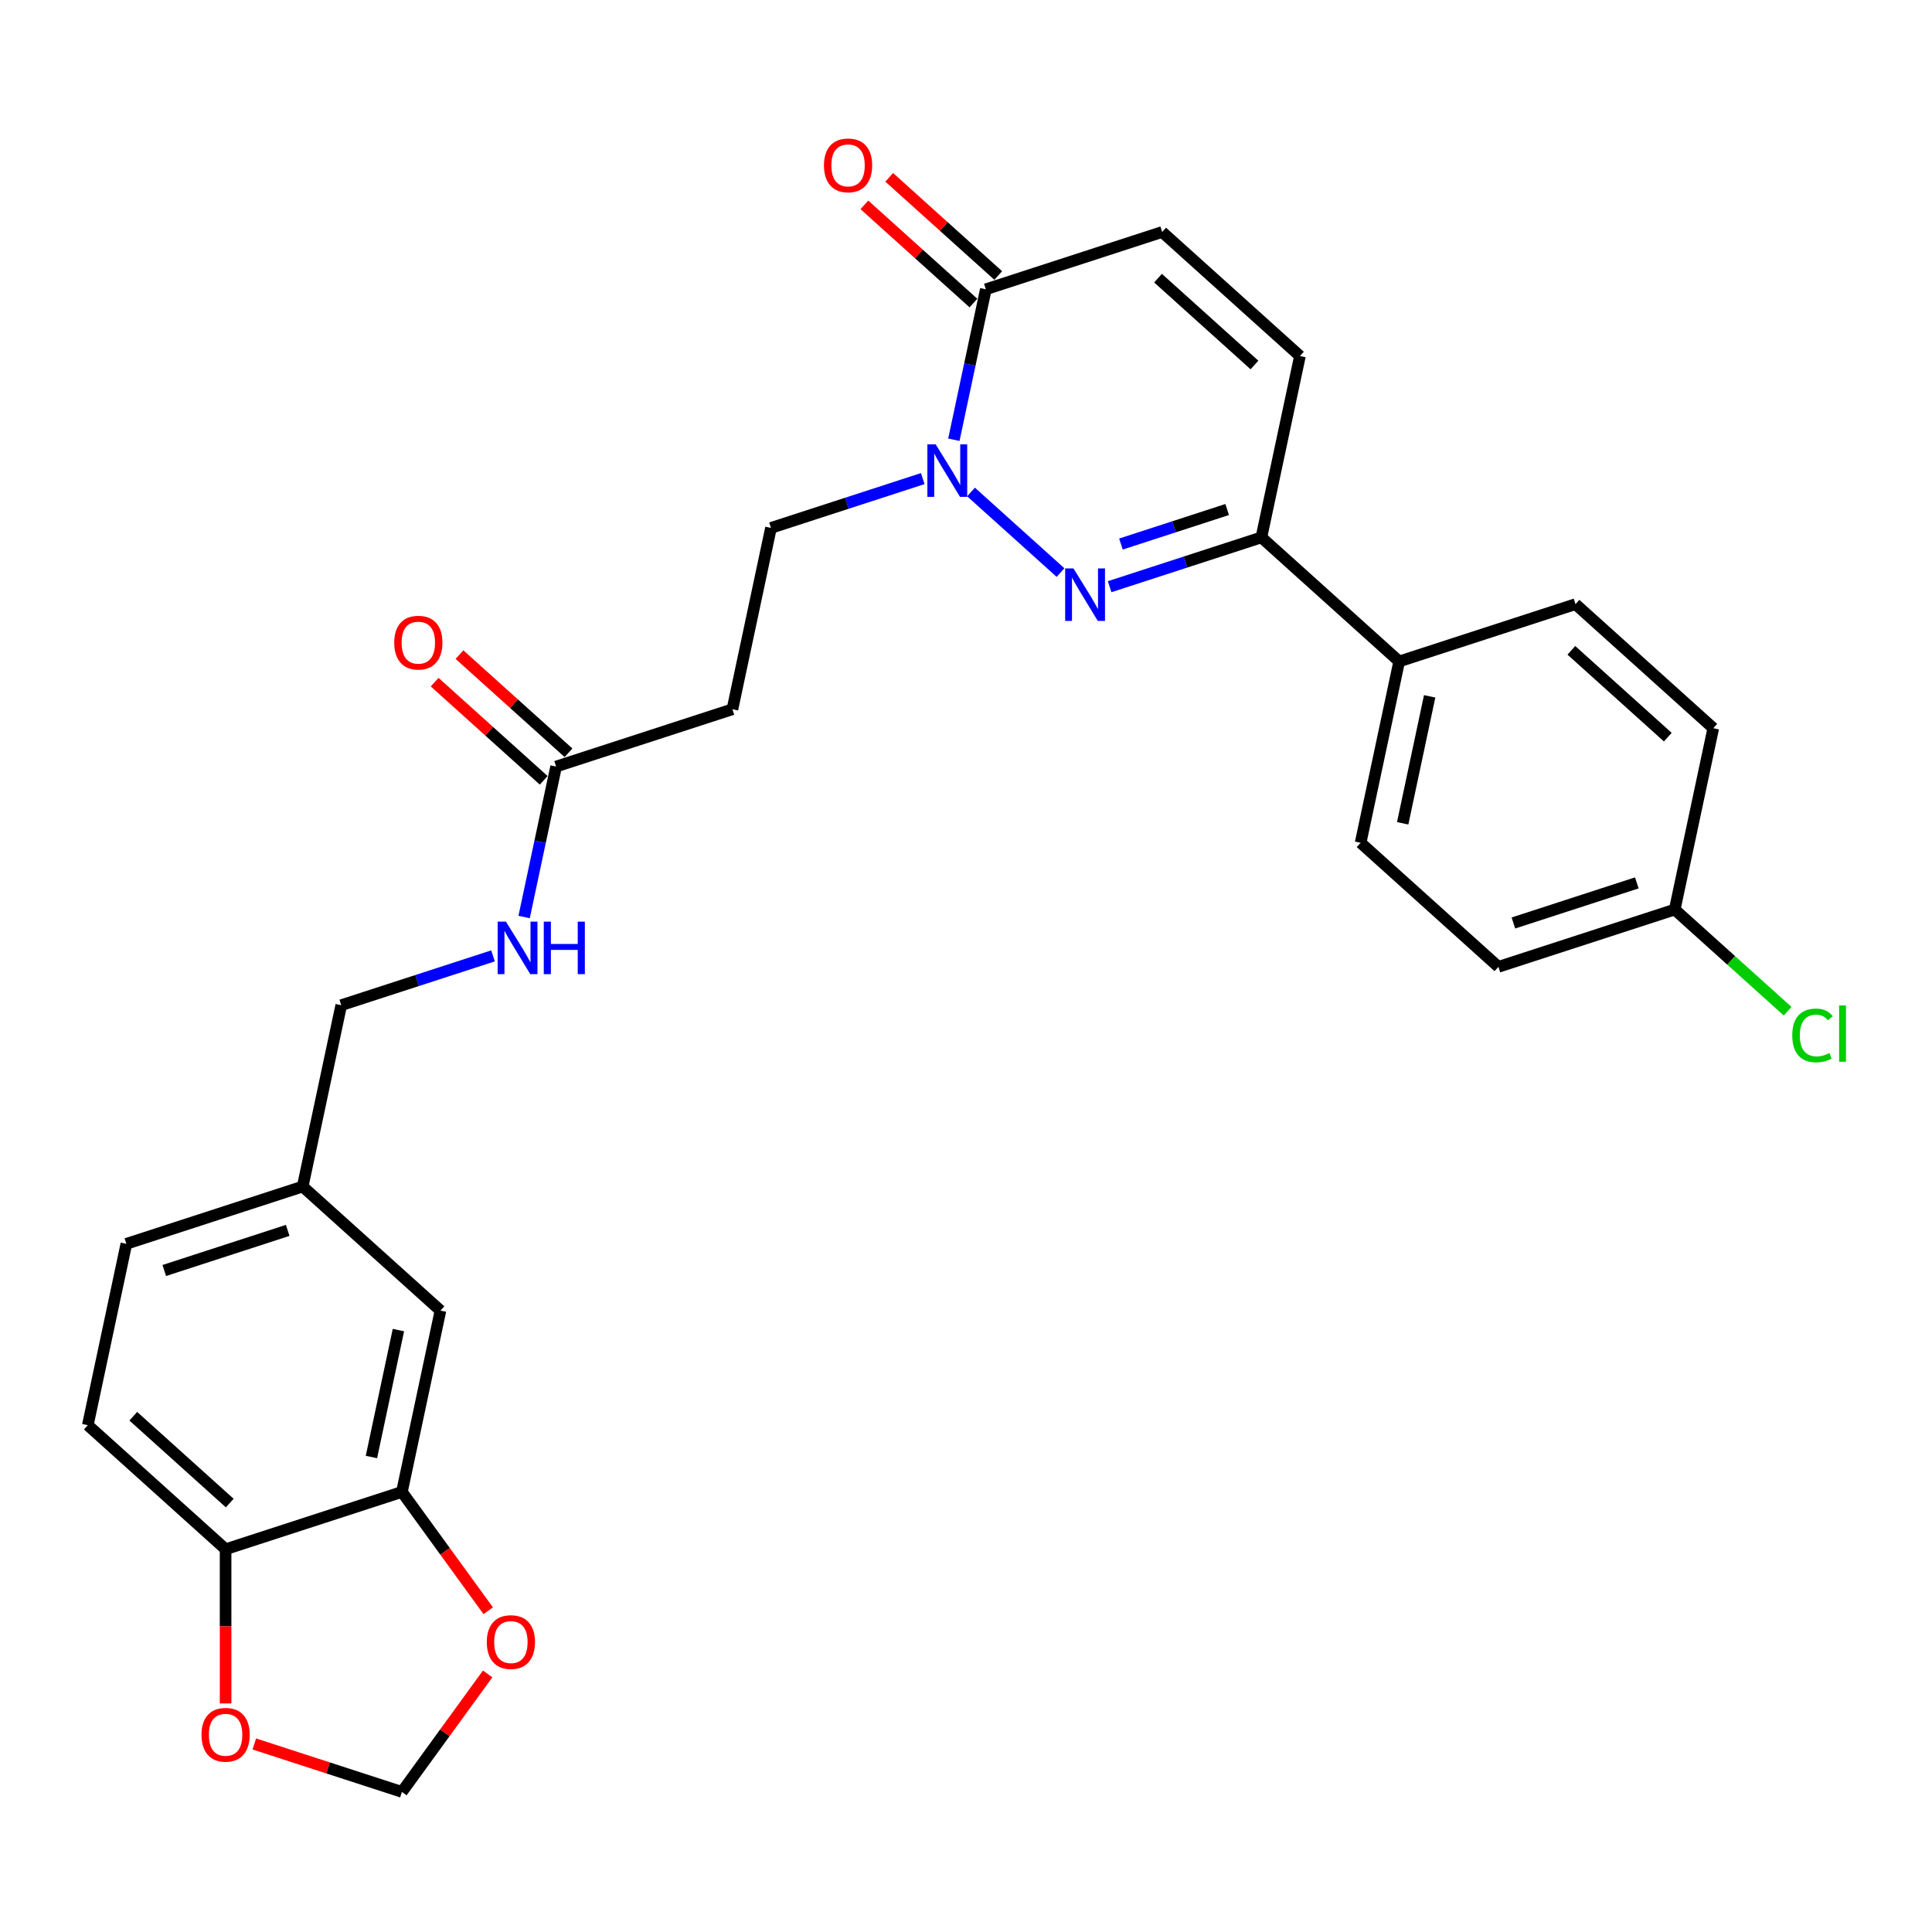 <?xml version='1.0' encoding='iso-8859-1'?>
<svg version='1.1' baseProfile='full'
              xmlns='http://www.w3.org/2000/svg'
                      xmlns:rdkit='http://www.rdkit.org/xml'
                      xmlns:xlink='http://www.w3.org/1999/xlink'
                  xml:space='preserve'
width='1000px' height='1000px' viewBox='0 0 1000 1000'>
<!-- END OF HEADER -->
<rect style='opacity:1.0;fill:#FFFFFF;stroke:none' width='1000' height='1000' x='0' y='0'> </rect>
<path class='bond-0' d='M 548.928,296.366 L 502.598,254.65' style='fill:none;fill-rule:evenodd;stroke:#0000FF;stroke-width:6px;stroke-linecap:butt;stroke-linejoin:miter;stroke-opacity:1' />
<path class='bond-2' d='M 574.338,303.678 L 613.618,290.915' style='fill:none;fill-rule:evenodd;stroke:#0000FF;stroke-width:6px;stroke-linecap:butt;stroke-linejoin:miter;stroke-opacity:1' />
<path class='bond-2' d='M 613.618,290.915 L 652.898,278.152' style='fill:none;fill-rule:evenodd;stroke:#000000;stroke-width:6px;stroke-linecap:butt;stroke-linejoin:miter;stroke-opacity:1' />
<path class='bond-2' d='M 580.191,281.596 L 607.687,272.662' style='fill:none;fill-rule:evenodd;stroke:#0000FF;stroke-width:6px;stroke-linecap:butt;stroke-linejoin:miter;stroke-opacity:1' />
<path class='bond-2' d='M 607.687,272.662 L 635.183,263.728' style='fill:none;fill-rule:evenodd;stroke:#000000;stroke-width:6px;stroke-linecap:butt;stroke-linejoin:miter;stroke-opacity:1' />
<path class='bond-1' d='M 493.718,227.608 L 501.994,188.669' style='fill:none;fill-rule:evenodd;stroke:#0000FF;stroke-width:6px;stroke-linecap:butt;stroke-linejoin:miter;stroke-opacity:1' />
<path class='bond-1' d='M 501.994,188.669 L 510.271,149.731' style='fill:none;fill-rule:evenodd;stroke:#000000;stroke-width:6px;stroke-linecap:butt;stroke-linejoin:miter;stroke-opacity:1' />
<path class='bond-8' d='M 477.614,247.723 L 438.335,260.486' style='fill:none;fill-rule:evenodd;stroke:#0000FF;stroke-width:6px;stroke-linecap:butt;stroke-linejoin:miter;stroke-opacity:1' />
<path class='bond-8' d='M 438.335,260.486 L 399.055,273.249' style='fill:none;fill-rule:evenodd;stroke:#000000;stroke-width:6px;stroke-linecap:butt;stroke-linejoin:miter;stroke-opacity:1' />
<path class='bond-15' d='M 516.692,142.599 L 488.473,117.19' style='fill:none;fill-rule:evenodd;stroke:#000000;stroke-width:6px;stroke-linecap:butt;stroke-linejoin:miter;stroke-opacity:1' />
<path class='bond-15' d='M 488.473,117.19 L 460.253,91.781' style='fill:none;fill-rule:evenodd;stroke:#FF0000;stroke-width:6px;stroke-linecap:butt;stroke-linejoin:miter;stroke-opacity:1' />
<path class='bond-15' d='M 503.85,156.862 L 475.63,131.453' style='fill:none;fill-rule:evenodd;stroke:#000000;stroke-width:6px;stroke-linecap:butt;stroke-linejoin:miter;stroke-opacity:1' />
<path class='bond-15' d='M 475.63,131.453 L 447.411,106.044' style='fill:none;fill-rule:evenodd;stroke:#FF0000;stroke-width:6px;stroke-linecap:butt;stroke-linejoin:miter;stroke-opacity:1' />
<path class='bond-28' d='M 510.271,149.731 L 601.536,120.077' style='fill:none;fill-rule:evenodd;stroke:#000000;stroke-width:6px;stroke-linecap:butt;stroke-linejoin:miter;stroke-opacity:1' />
<path class='bond-4' d='M 652.898,278.152 L 672.849,184.288' style='fill:none;fill-rule:evenodd;stroke:#000000;stroke-width:6px;stroke-linecap:butt;stroke-linejoin:miter;stroke-opacity:1' />
<path class='bond-11' d='M 652.898,278.152 L 724.211,342.363' style='fill:none;fill-rule:evenodd;stroke:#000000;stroke-width:6px;stroke-linecap:butt;stroke-linejoin:miter;stroke-opacity:1' />
<path class='bond-3' d='M 601.536,120.077 L 672.849,184.288' style='fill:none;fill-rule:evenodd;stroke:#000000;stroke-width:6px;stroke-linecap:butt;stroke-linejoin:miter;stroke-opacity:1' />
<path class='bond-3' d='M 599.391,143.971 L 649.31,188.919' style='fill:none;fill-rule:evenodd;stroke:#000000;stroke-width:6px;stroke-linecap:butt;stroke-linejoin:miter;stroke-opacity:1' />
<path class='bond-5' d='M 208.033,772.225 L 227.984,678.361' style='fill:none;fill-rule:evenodd;stroke:#000000;stroke-width:6px;stroke-linecap:butt;stroke-linejoin:miter;stroke-opacity:1' />
<path class='bond-5' d='M 192.252,754.155 L 206.218,688.45' style='fill:none;fill-rule:evenodd;stroke:#000000;stroke-width:6px;stroke-linecap:butt;stroke-linejoin:miter;stroke-opacity:1' />
<path class='bond-10' d='M 208.033,772.225 L 230.371,802.972' style='fill:none;fill-rule:evenodd;stroke:#000000;stroke-width:6px;stroke-linecap:butt;stroke-linejoin:miter;stroke-opacity:1' />
<path class='bond-10' d='M 230.371,802.972 L 252.71,833.719' style='fill:none;fill-rule:evenodd;stroke:#FF0000;stroke-width:6px;stroke-linecap:butt;stroke-linejoin:miter;stroke-opacity:1' />
<path class='bond-30' d='M 208.033,772.225 L 116.768,801.879' style='fill:none;fill-rule:evenodd;stroke:#000000;stroke-width:6px;stroke-linecap:butt;stroke-linejoin:miter;stroke-opacity:1' />
<path class='bond-6' d='M 287.839,396.767 L 379.103,367.113' style='fill:none;fill-rule:evenodd;stroke:#000000;stroke-width:6px;stroke-linecap:butt;stroke-linejoin:miter;stroke-opacity:1' />
<path class='bond-14' d='M 287.839,396.767 L 279.562,435.706' style='fill:none;fill-rule:evenodd;stroke:#000000;stroke-width:6px;stroke-linecap:butt;stroke-linejoin:miter;stroke-opacity:1' />
<path class='bond-14' d='M 279.562,435.706 L 271.285,474.644' style='fill:none;fill-rule:evenodd;stroke:#0000FF;stroke-width:6px;stroke-linecap:butt;stroke-linejoin:miter;stroke-opacity:1' />
<path class='bond-17' d='M 294.26,389.636 L 266.04,364.227' style='fill:none;fill-rule:evenodd;stroke:#000000;stroke-width:6px;stroke-linecap:butt;stroke-linejoin:miter;stroke-opacity:1' />
<path class='bond-17' d='M 266.04,364.227 L 237.82,338.818' style='fill:none;fill-rule:evenodd;stroke:#FF0000;stroke-width:6px;stroke-linecap:butt;stroke-linejoin:miter;stroke-opacity:1' />
<path class='bond-17' d='M 281.418,403.899 L 253.198,378.489' style='fill:none;fill-rule:evenodd;stroke:#000000;stroke-width:6px;stroke-linecap:butt;stroke-linejoin:miter;stroke-opacity:1' />
<path class='bond-17' d='M 253.198,378.489 L 224.978,353.08' style='fill:none;fill-rule:evenodd;stroke:#FF0000;stroke-width:6px;stroke-linecap:butt;stroke-linejoin:miter;stroke-opacity:1' />
<path class='bond-7' d='M 379.103,367.113 L 399.055,273.249' style='fill:none;fill-rule:evenodd;stroke:#000000;stroke-width:6px;stroke-linecap:butt;stroke-linejoin:miter;stroke-opacity:1' />
<path class='bond-9' d='M 116.768,801.879 L 45.455,737.668' style='fill:none;fill-rule:evenodd;stroke:#000000;stroke-width:6px;stroke-linecap:butt;stroke-linejoin:miter;stroke-opacity:1' />
<path class='bond-9' d='M 118.913,777.985 L 68.994,733.037' style='fill:none;fill-rule:evenodd;stroke:#000000;stroke-width:6px;stroke-linecap:butt;stroke-linejoin:miter;stroke-opacity:1' />
<path class='bond-12' d='M 116.768,801.879 L 116.768,841.789' style='fill:none;fill-rule:evenodd;stroke:#000000;stroke-width:6px;stroke-linecap:butt;stroke-linejoin:miter;stroke-opacity:1' />
<path class='bond-12' d='M 116.768,841.789 L 116.768,881.7' style='fill:none;fill-rule:evenodd;stroke:#FF0000;stroke-width:6px;stroke-linecap:butt;stroke-linejoin:miter;stroke-opacity:1' />
<path class='bond-13' d='M 252.404,866.422 L 230.218,896.958' style='fill:none;fill-rule:evenodd;stroke:#FF0000;stroke-width:6px;stroke-linecap:butt;stroke-linejoin:miter;stroke-opacity:1' />
<path class='bond-13' d='M 230.218,896.958 L 208.033,927.494' style='fill:none;fill-rule:evenodd;stroke:#000000;stroke-width:6px;stroke-linecap:butt;stroke-linejoin:miter;stroke-opacity:1' />
<path class='bond-19' d='M 724.211,342.363 L 704.259,436.228' style='fill:none;fill-rule:evenodd;stroke:#000000;stroke-width:6px;stroke-linecap:butt;stroke-linejoin:miter;stroke-opacity:1' />
<path class='bond-19' d='M 739.991,360.433 L 726.025,426.138' style='fill:none;fill-rule:evenodd;stroke:#000000;stroke-width:6px;stroke-linecap:butt;stroke-linejoin:miter;stroke-opacity:1' />
<path class='bond-20' d='M 724.211,342.363 L 815.476,312.709' style='fill:none;fill-rule:evenodd;stroke:#000000;stroke-width:6px;stroke-linecap:butt;stroke-linejoin:miter;stroke-opacity:1' />
<path class='bond-31' d='M 131.642,902.673 L 169.837,915.084' style='fill:none;fill-rule:evenodd;stroke:#FF0000;stroke-width:6px;stroke-linecap:butt;stroke-linejoin:miter;stroke-opacity:1' />
<path class='bond-31' d='M 169.837,915.084 L 208.033,927.494' style='fill:none;fill-rule:evenodd;stroke:#000000;stroke-width:6px;stroke-linecap:butt;stroke-linejoin:miter;stroke-opacity:1' />
<path class='bond-22' d='M 255.182,494.76 L 215.902,507.523' style='fill:none;fill-rule:evenodd;stroke:#0000FF;stroke-width:6px;stroke-linecap:butt;stroke-linejoin:miter;stroke-opacity:1' />
<path class='bond-22' d='M 215.902,507.523 L 176.622,520.285' style='fill:none;fill-rule:evenodd;stroke:#000000;stroke-width:6px;stroke-linecap:butt;stroke-linejoin:miter;stroke-opacity:1' />
<path class='bond-16' d='M 227.984,678.361 L 156.671,614.15' style='fill:none;fill-rule:evenodd;stroke:#000000;stroke-width:6px;stroke-linecap:butt;stroke-linejoin:miter;stroke-opacity:1' />
<path class='bond-18' d='M 45.455,737.668 L 65.406,643.804' style='fill:none;fill-rule:evenodd;stroke:#000000;stroke-width:6px;stroke-linecap:butt;stroke-linejoin:miter;stroke-opacity:1' />
<path class='bond-25' d='M 704.259,436.228 L 775.573,500.438' style='fill:none;fill-rule:evenodd;stroke:#000000;stroke-width:6px;stroke-linecap:butt;stroke-linejoin:miter;stroke-opacity:1' />
<path class='bond-26' d='M 815.476,312.709 L 886.789,376.92' style='fill:none;fill-rule:evenodd;stroke:#000000;stroke-width:6px;stroke-linecap:butt;stroke-linejoin:miter;stroke-opacity:1' />
<path class='bond-26' d='M 813.331,336.604 L 863.25,381.551' style='fill:none;fill-rule:evenodd;stroke:#000000;stroke-width:6px;stroke-linecap:butt;stroke-linejoin:miter;stroke-opacity:1' />
<path class='bond-21' d='M 156.671,614.15 L 176.622,520.285' style='fill:none;fill-rule:evenodd;stroke:#000000;stroke-width:6px;stroke-linecap:butt;stroke-linejoin:miter;stroke-opacity:1' />
<path class='bond-24' d='M 156.671,614.15 L 65.406,643.804' style='fill:none;fill-rule:evenodd;stroke:#000000;stroke-width:6px;stroke-linecap:butt;stroke-linejoin:miter;stroke-opacity:1' />
<path class='bond-24' d='M 148.912,636.851 L 85.026,657.608' style='fill:none;fill-rule:evenodd;stroke:#000000;stroke-width:6px;stroke-linecap:butt;stroke-linejoin:miter;stroke-opacity:1' />
<path class='bond-23' d='M 866.837,470.785 L 886.789,376.92' style='fill:none;fill-rule:evenodd;stroke:#000000;stroke-width:6px;stroke-linecap:butt;stroke-linejoin:miter;stroke-opacity:1' />
<path class='bond-27' d='M 866.837,470.785 L 896.055,497.092' style='fill:none;fill-rule:evenodd;stroke:#000000;stroke-width:6px;stroke-linecap:butt;stroke-linejoin:miter;stroke-opacity:1' />
<path class='bond-27' d='M 896.055,497.092 L 925.273,523.4' style='fill:none;fill-rule:evenodd;stroke:#00CC00;stroke-width:6px;stroke-linecap:butt;stroke-linejoin:miter;stroke-opacity:1' />
<path class='bond-29' d='M 866.837,470.785 L 775.573,500.438' style='fill:none;fill-rule:evenodd;stroke:#000000;stroke-width:6px;stroke-linecap:butt;stroke-linejoin:miter;stroke-opacity:1' />
<path class='bond-29' d='M 847.217,456.98 L 783.332,477.737' style='fill:none;fill-rule:evenodd;stroke:#000000;stroke-width:6px;stroke-linecap:butt;stroke-linejoin:miter;stroke-opacity:1' />
<path  class='atom-0' d='M 555.626 294.218
L 564.531 308.612
Q 565.414 310.032, 566.834 312.604
Q 568.254 315.176, 568.331 315.329
L 568.331 294.218
L 571.939 294.218
L 571.939 321.394
L 568.216 321.394
L 558.658 305.656
Q 557.545 303.814, 556.355 301.703
Q 555.203 299.592, 554.858 298.939
L 554.858 321.394
L 551.327 321.394
L 551.327 294.218
L 555.626 294.218
' fill='#0000FF'/>
<path  class='atom-1' d='M 484.312 230.007
L 493.218 244.401
Q 494.101 245.822, 495.521 248.393
Q 496.941 250.965, 497.018 251.119
L 497.018 230.007
L 500.626 230.007
L 500.626 257.183
L 496.903 257.183
L 487.345 241.446
Q 486.232 239.603, 485.042 237.492
Q 483.89 235.381, 483.545 234.728
L 483.545 257.183
L 480.013 257.183
L 480.013 230.007
L 484.312 230.007
' fill='#0000FF'/>
<path  class='atom-11' d='M 251.962 849.936
Q 251.962 843.411, 255.187 839.764
Q 258.411 836.118, 264.437 836.118
Q 270.464 836.118, 273.688 839.764
Q 276.912 843.411, 276.912 849.936
Q 276.912 856.538, 273.65 860.3
Q 270.387 864.023, 264.437 864.023
Q 258.449 864.023, 255.187 860.3
Q 251.962 856.577, 251.962 849.936
M 264.437 860.953
Q 268.583 860.953, 270.809 858.189
Q 273.074 855.387, 273.074 849.936
Q 273.074 844.601, 270.809 841.914
Q 268.583 839.189, 264.437 839.189
Q 260.292 839.189, 258.027 841.876
Q 255.801 844.562, 255.801 849.936
Q 255.801 855.425, 258.027 858.189
Q 260.292 860.953, 264.437 860.953
' fill='#FF0000'/>
<path  class='atom-13' d='M 104.293 897.917
Q 104.293 891.392, 107.517 887.745
Q 110.741 884.099, 116.768 884.099
Q 122.794 884.099, 126.018 887.745
Q 129.243 891.392, 129.243 897.917
Q 129.243 904.519, 125.98 908.281
Q 122.717 912.004, 116.768 912.004
Q 110.78 912.004, 107.517 908.281
Q 104.293 904.558, 104.293 897.917
M 116.768 908.933
Q 120.913 908.933, 123.14 906.17
Q 125.404 903.368, 125.404 897.917
Q 125.404 892.582, 123.14 889.895
Q 120.913 887.169, 116.768 887.169
Q 112.622 887.169, 110.358 889.856
Q 108.131 892.543, 108.131 897.917
Q 108.131 903.406, 110.358 906.17
Q 112.622 908.933, 116.768 908.933
' fill='#FF0000'/>
<path  class='atom-15' d='M 261.88 477.044
L 270.785 491.438
Q 271.668 492.858, 273.088 495.43
Q 274.508 498.001, 274.585 498.155
L 274.585 477.044
L 278.193 477.044
L 278.193 504.22
L 274.47 504.22
L 264.912 488.482
Q 263.799 486.64, 262.609 484.529
Q 261.458 482.417, 261.112 481.765
L 261.112 504.22
L 257.581 504.22
L 257.581 477.044
L 261.88 477.044
' fill='#0000FF'/>
<path  class='atom-15' d='M 281.456 477.044
L 285.141 477.044
L 285.141 488.597
L 299.036 488.597
L 299.036 477.044
L 302.721 477.044
L 302.721 504.22
L 299.036 504.22
L 299.036 491.668
L 285.141 491.668
L 285.141 504.22
L 281.456 504.22
L 281.456 477.044
' fill='#0000FF'/>
<path  class='atom-16' d='M 426.483 85.597
Q 426.483 79.072, 429.707 75.425
Q 432.932 71.778, 438.958 71.778
Q 444.984 71.778, 448.209 75.425
Q 451.433 79.072, 451.433 85.597
Q 451.433 92.199, 448.17 95.961
Q 444.908 99.684, 438.958 99.684
Q 432.97 99.684, 429.707 95.961
Q 426.483 92.237, 426.483 85.597
M 438.958 96.613
Q 443.103 96.613, 445.33 93.85
Q 447.594 91.047, 447.594 85.597
Q 447.594 80.261, 445.33 77.575
Q 443.103 74.849, 438.958 74.849
Q 434.812 74.849, 432.548 77.536
Q 430.321 80.223, 430.321 85.597
Q 430.321 91.086, 432.548 93.85
Q 434.812 96.613, 438.958 96.613
' fill='#FF0000'/>
<path  class='atom-18' d='M 204.05 332.633
Q 204.05 326.108, 207.275 322.461
Q 210.499 318.815, 216.525 318.815
Q 222.552 318.815, 225.776 322.461
Q 229 326.108, 229 332.633
Q 229 339.235, 225.738 342.997
Q 222.475 346.72, 216.525 346.72
Q 210.537 346.72, 207.275 342.997
Q 204.05 339.274, 204.05 332.633
M 216.525 343.65
Q 220.671 343.65, 222.897 340.886
Q 225.162 338.084, 225.162 332.633
Q 225.162 327.298, 222.897 324.611
Q 220.671 321.886, 216.525 321.886
Q 212.38 321.886, 210.115 324.572
Q 207.889 327.259, 207.889 332.633
Q 207.889 338.122, 210.115 340.886
Q 212.38 343.65, 216.525 343.65
' fill='#FF0000'/>
<path  class='atom-28' d='M 927.672 535.936
Q 927.672 529.18, 930.819 525.649
Q 934.005 522.079, 940.032 522.079
Q 945.636 522.079, 948.63 526.032
L 946.096 528.105
Q 943.908 525.226, 940.032 525.226
Q 935.924 525.226, 933.736 527.99
Q 931.587 530.715, 931.587 535.936
Q 931.587 541.31, 933.813 544.073
Q 936.078 546.837, 940.454 546.837
Q 943.448 546.837, 946.941 545.033
L 948.016 547.912
Q 946.595 548.833, 944.446 549.37
Q 942.296 549.908, 939.916 549.908
Q 934.005 549.908, 930.819 546.3
Q 927.672 542.691, 927.672 535.936
' fill='#00CC00'/>
<path  class='atom-28' d='M 951.931 520.428
L 955.462 520.428
L 955.462 549.562
L 951.931 549.562
L 951.931 520.428
' fill='#00CC00'/>
</svg>
